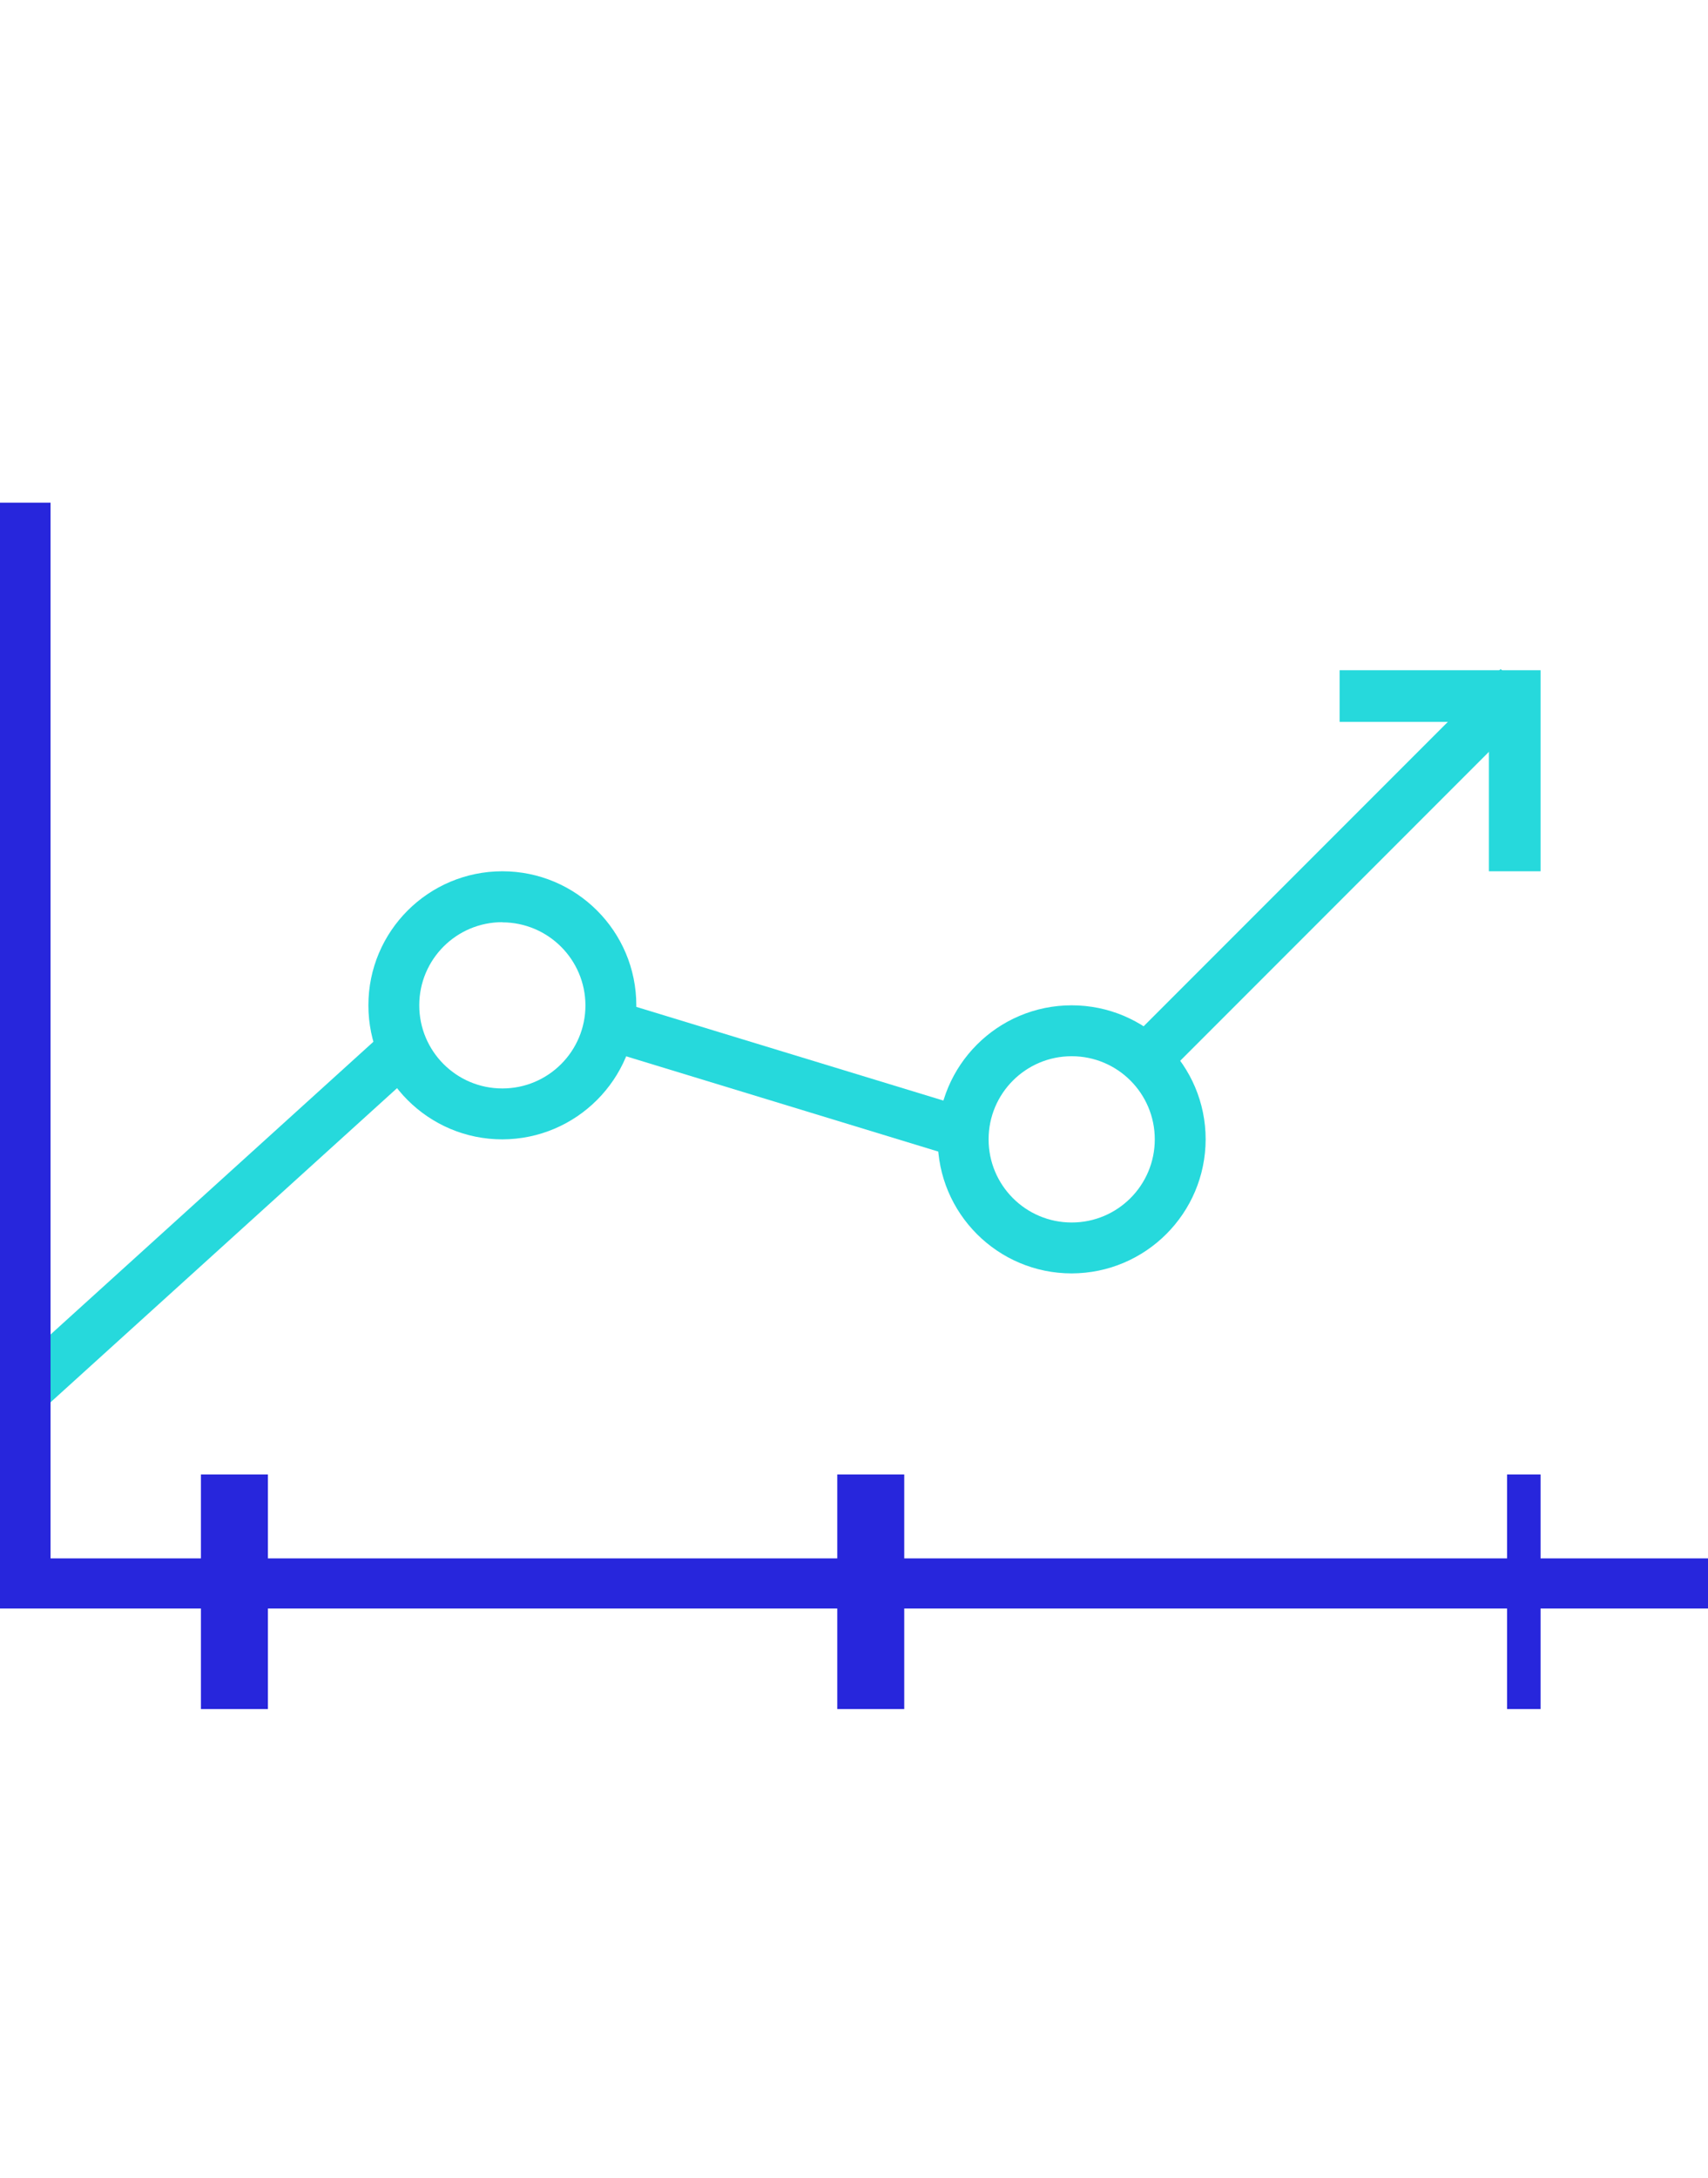 <?xml version="1.0" encoding="UTF-8"?> <svg xmlns="http://www.w3.org/2000/svg" width="51" height="65" viewBox="0 0 51 65"><g fill="none" fill-rule="evenodd" transform="translate(0 15)"><polygon fill="#2726DC" points="6 29 8 29 8 36 6 36"></polygon><polygon fill="#2726DC" points="25 29 27 29 27 36 25 36"></polygon><polygon fill="#2726DC" points="45 29 46 29 46 36 45 36"></polygon><polygon fill="#26D9DC" points=".482 25.754 11.223 16.021 12.231 17.132 1.489 26.865"></polygon><polygon fill="#26D9DC" points="18.126 16.348 18.564 14.914 29.363 18.207 28.925 19.642"></polygon><path fill="#26D9DC" d="M15 19C12.792 19 11 17.209 11 15 11 12.791 12.792 11 15 11 17.208 11 19 12.791 19 15 18.995 17.207 17.208 18.994 15 19zM15 12.519C13.628 12.519 12.519 13.63 12.519 15 12.519 16.37 13.628 17.481 15 17.481 16.372 17.481 17.481 16.37 17.481 15 17.476 13.633 16.367 12.527 15 12.524L15 12.519zM32 23C29.792 23 28 21.209 28 19 28 16.791 29.792 15 32 15 34.208 15 36 16.791 36 19 35.995 21.207 34.208 22.994 32 23zM32 16.519C30.628 16.519 29.519 17.63 29.519 19 29.519 20.37 30.628 21.481 32 21.481 33.372 21.481 34.481 20.37 34.481 19 34.481 17.63 33.372 16.519 32 16.519z"></path><polygon fill="#26D9DC" points="46 11 44.458 11 44.458 6.541 40 6.541 40 5 46 5"></polygon><polygon fill="#26D9DC" points="33.842 15.931 44.809 4.964 45.87 6.024 34.903 16.992"></polygon><polygon fill="#2726DC" points="51 33 0 33 0 0 1.509 0 1.509 31.504 51 31.504"></polygon></g></svg> 
